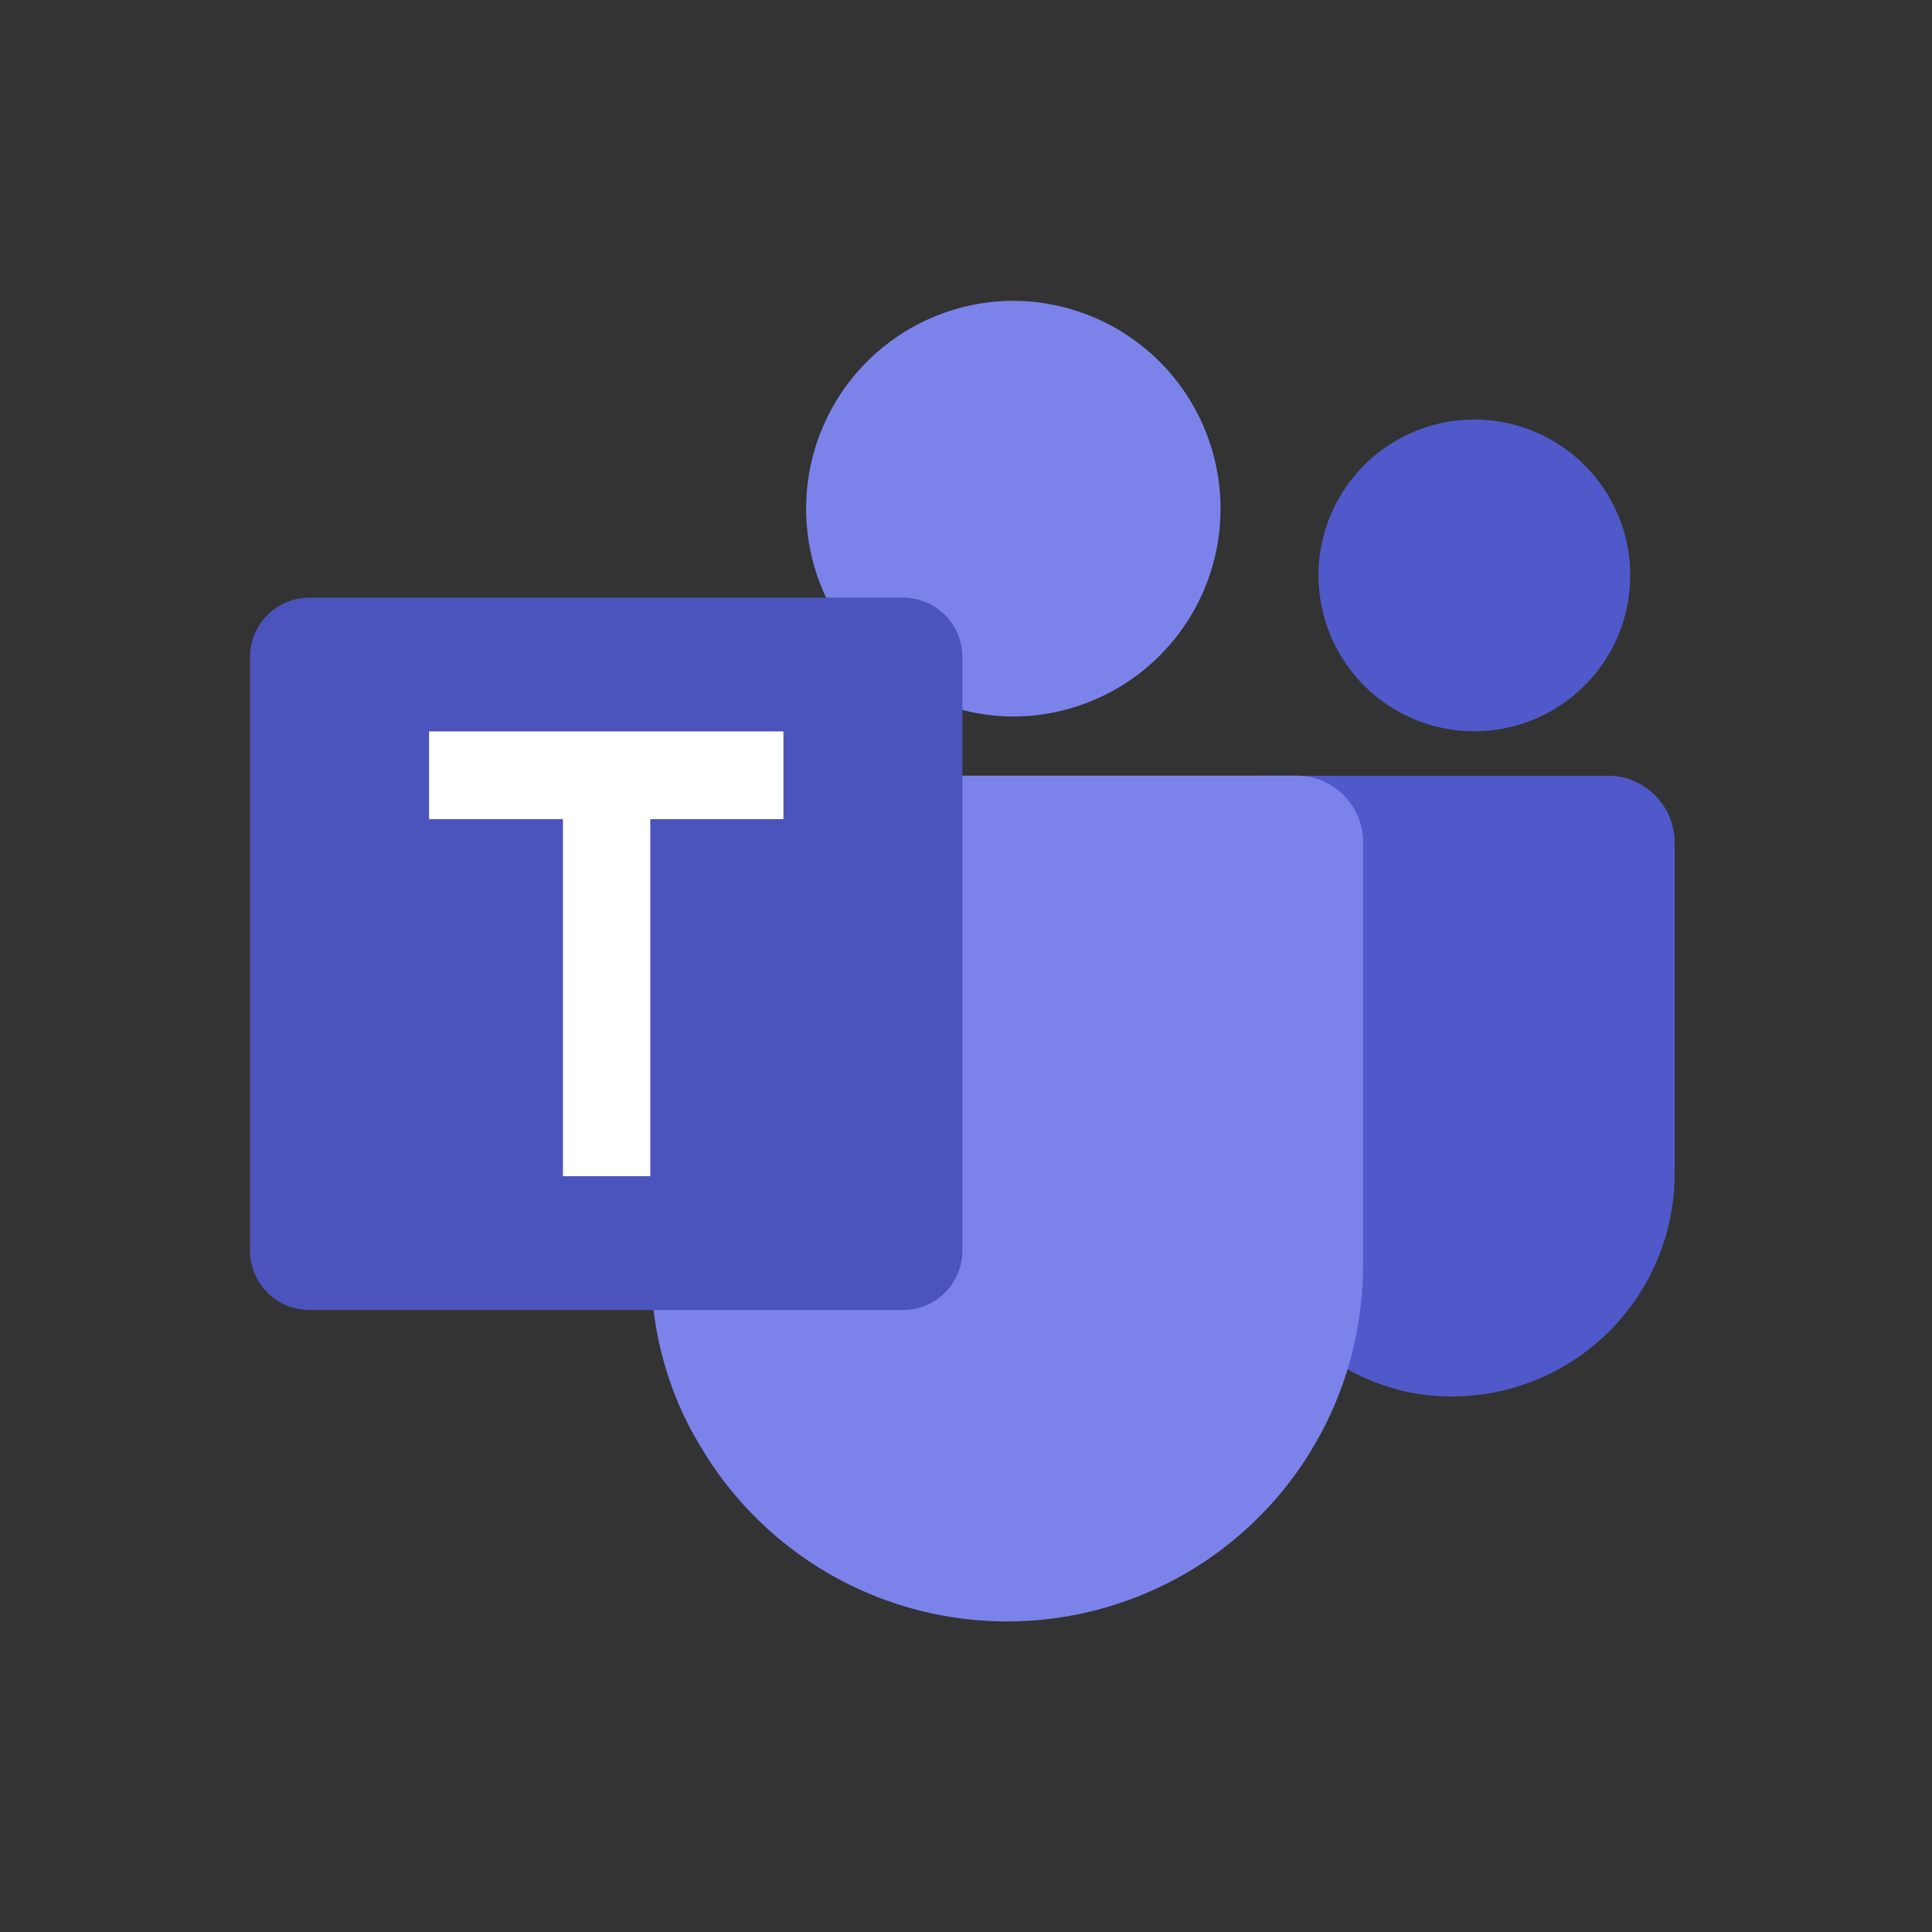 <svg viewBox="0 0 24 24" fill="none" xmlns="http://www.w3.org/2000/svg"><rect x="0" y="0" width="24" height="24" fill="#333333" stroke="none"/><path d="M12.508 8.9a2.582 2.582 0 1 0 0-5.162 2.582 2.582 0 0 0 0 5.161V8.9z" fill="#7B83EB"/><path d="M18.315 9.084a1.936 1.936 0 1 0 0-3.872 1.936 1.936 0 0 0 0 3.872zm1.659.553h-4.348a.354.354 0 0 0-.354.354v4.485a2.832 2.832 0 0 0 2.194 2.812 2.768 2.768 0 0 0 3.337-2.708v-4.114a.83.83 0 0 0-.83-.83l.001.001z" fill="#5059C9"/><path d="M16.932 10.466v5.254a4.422 4.422 0 0 1-8.251 2.212 3.975 3.975 0 0 1-.277-.553 4.621 4.621 0 0 1-.182-.553 4.558 4.558 0 0 1-.139-1.106v-5.254a.829.829 0 0 1 .83-.83h7.19a.827.827 0 0 1 .83.83h-.001z" fill="#7B83EB"/><path d="M3.843 7.424h7.374a.737.737 0 0 1 .738.738v7.374a.737.737 0 0 1-.738.737H3.843a.737.737 0 0 1-.737-.737V8.162a.737.737 0 0 1 .737-.738z" fill="#4B53BC"/><path d="M9.731 10.176H8.078v4.435H6.993v-4.435H5.33v-1.09h4.402v1.09z" fill="#fff"/></svg>